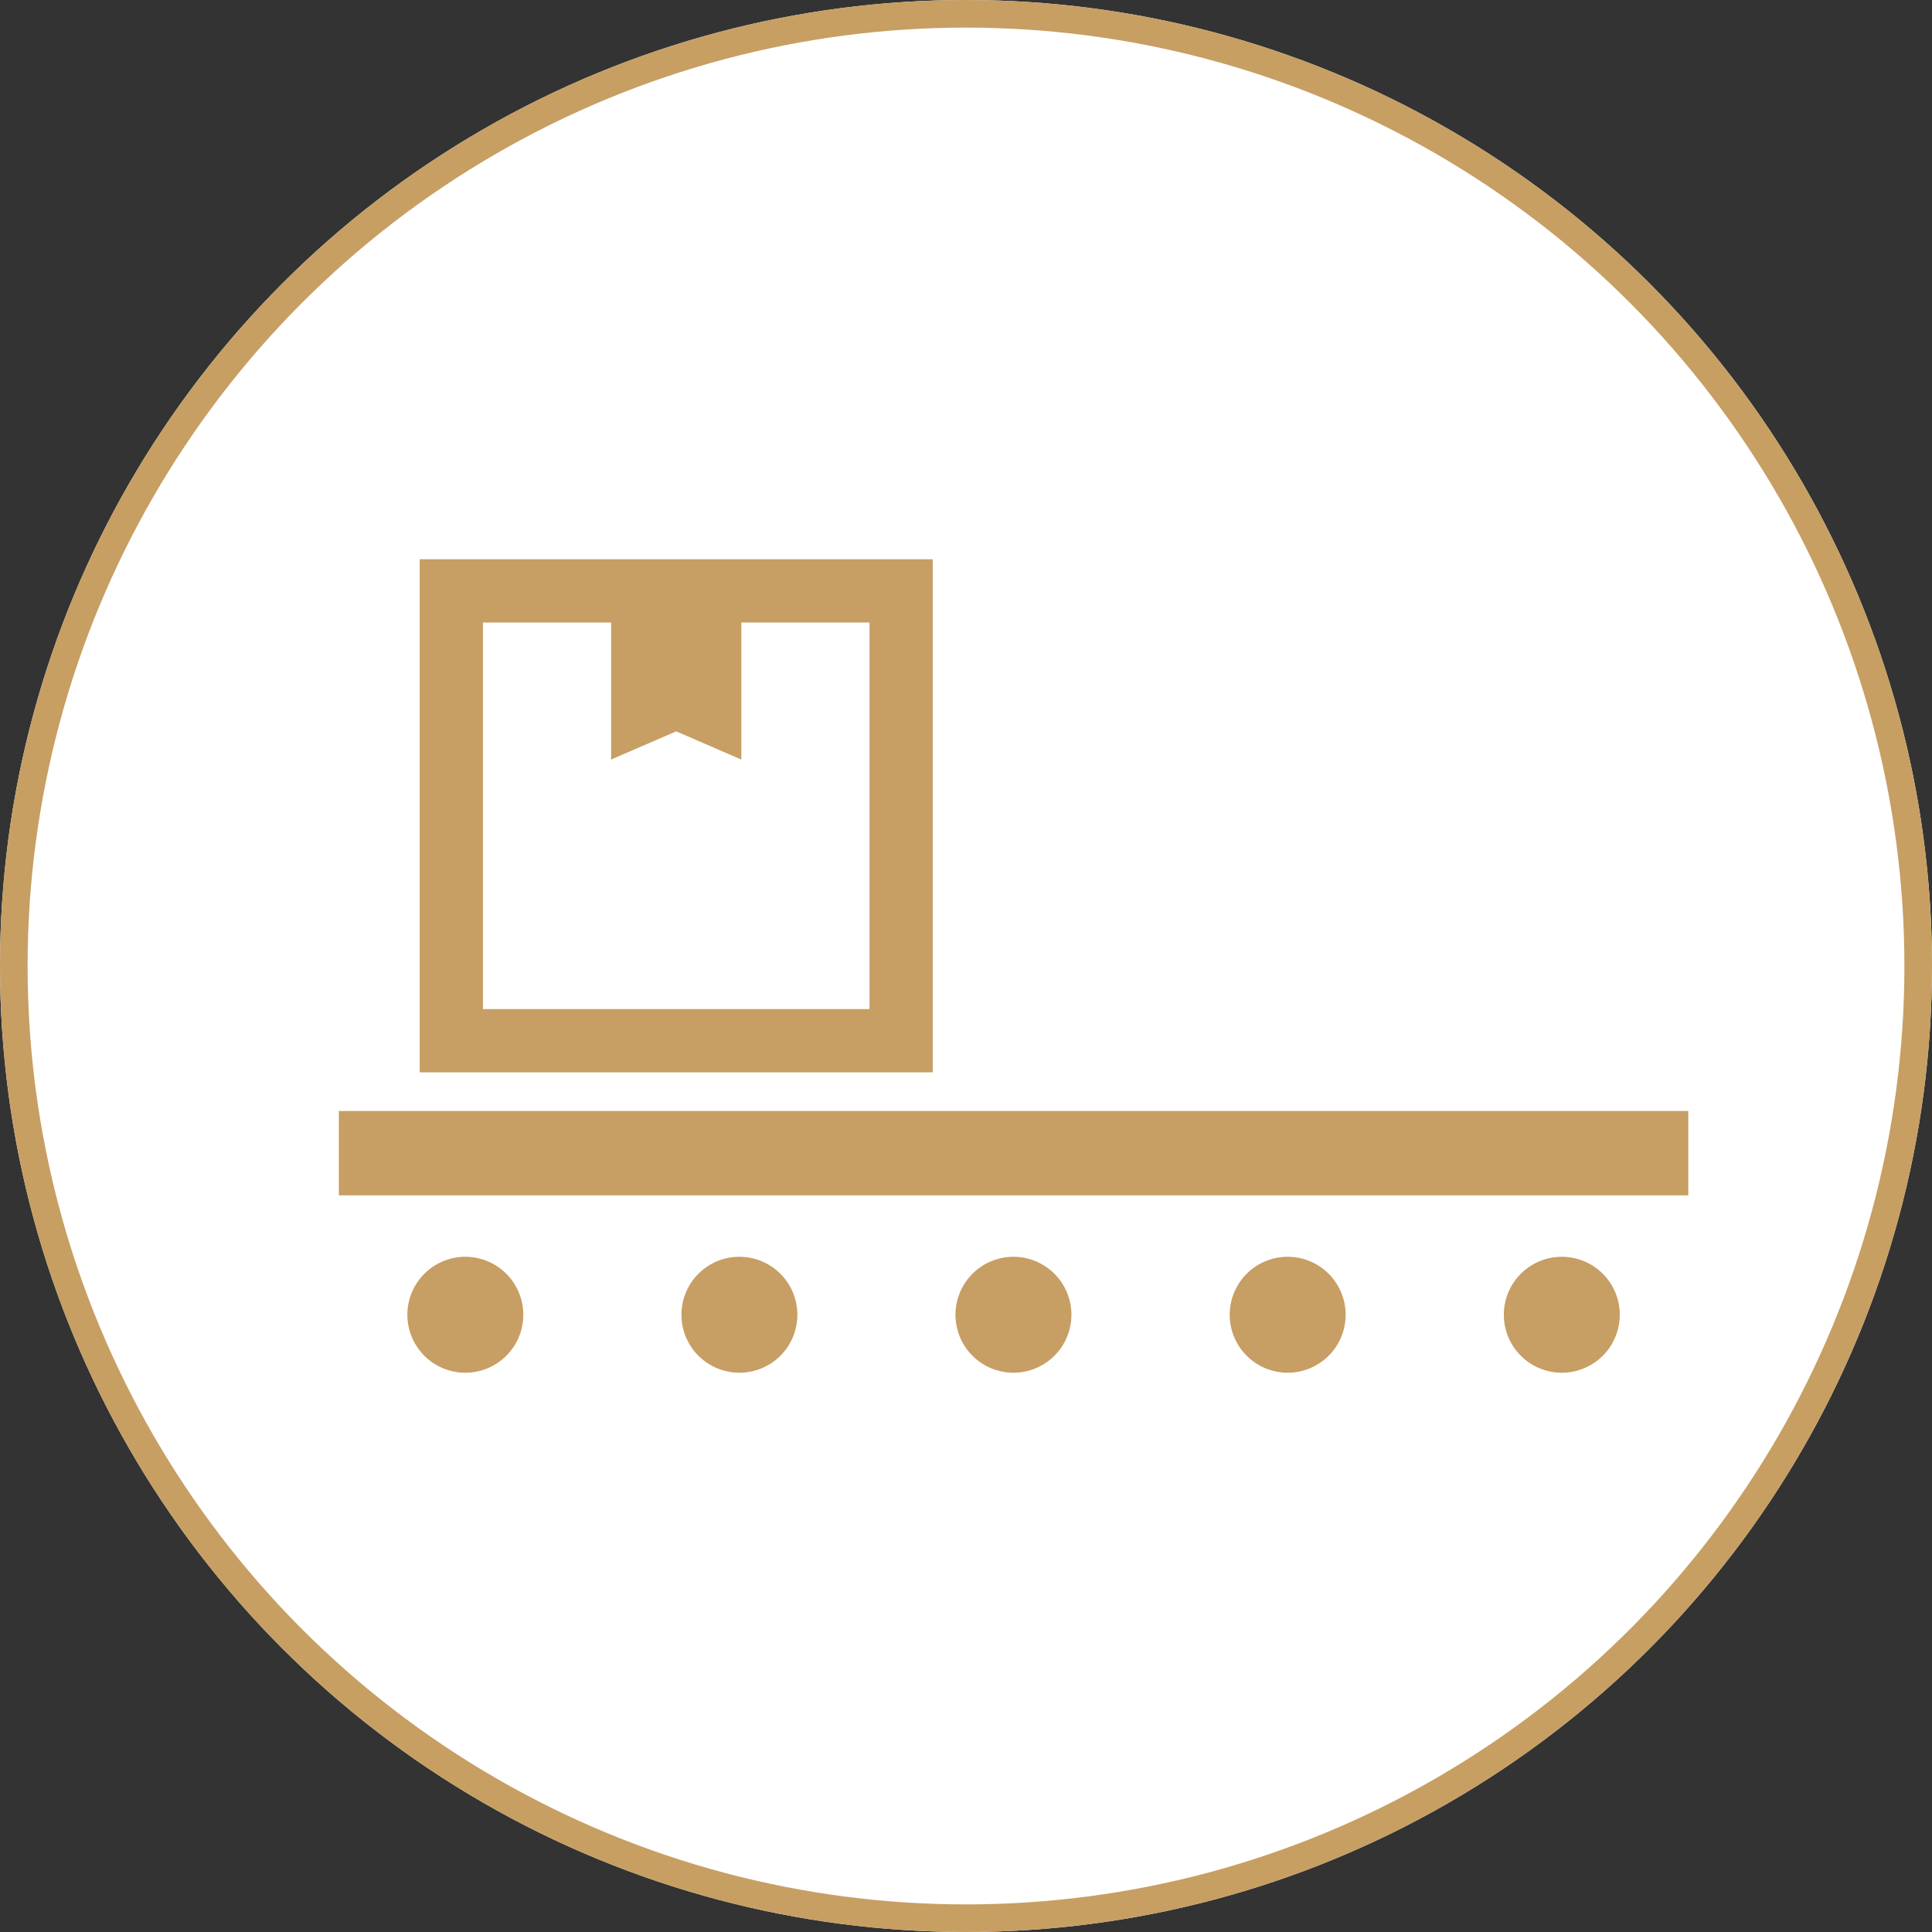 <svg xmlns="http://www.w3.org/2000/svg" width="70" height="70" viewBox="0 0 70 70"><rect x="0" y="0" width="70" height="70" fill="#333333" stroke="none"/><g transform="translate(-726 -916)"><g transform="translate(726 916)" fill="#fff" stroke="#c79f63" stroke-width="1"><circle cx="35" cy="35" r="35" stroke="none"/><circle cx="35" cy="35" r="34.5" fill="none"/></g><g transform="translate(-99.722 -601.737)"><rect width="48.891" height="3.056" transform="translate(838 1557.99)" fill="#c79e63"/><path d="M28.1,366.334a2.1,2.1,0,1,0,2.1,2.1A2.1,2.1,0,0,0,28.1,366.334Z" transform="translate(814.482 1196.939)" fill="#c79e63"/><path d="M132.1,366.334a2.1,2.1,0,1,0,2.1,2.1A2.1,2.1,0,0,0,132.1,366.334Z" transform="translate(720.412 1196.939)" fill="#c79e63"/><path d="M236.1,366.334a2.1,2.1,0,1,0,2.1,2.1A2.1,2.1,0,0,0,236.1,366.334Z" transform="translate(626.341 1196.939)" fill="#c79e63"/><path d="M340.107,366.334a2.1,2.1,0,1,0,2.1,2.1A2.1,2.1,0,0,0,340.107,366.334Z" transform="translate(532.27 1196.939)" fill="#c79e63"/><path d="M444.116,366.334a2.1,2.1,0,1,0,2.1,2.1A2.1,2.1,0,0,0,444.116,366.334Z" transform="translate(438.193 1196.939)" fill="#c79e63"/><path d="M49.254,119.109V101.666H30.664v18.589h18.59Zm-2.292-1.146H32.956V103.958H37.6v4.965l2.359-1.022,2.359,1.022v-4.965h4.644v14.006Z" transform="translate(810.264 1436.334)" fill="#c79e63"/></g></g></svg>